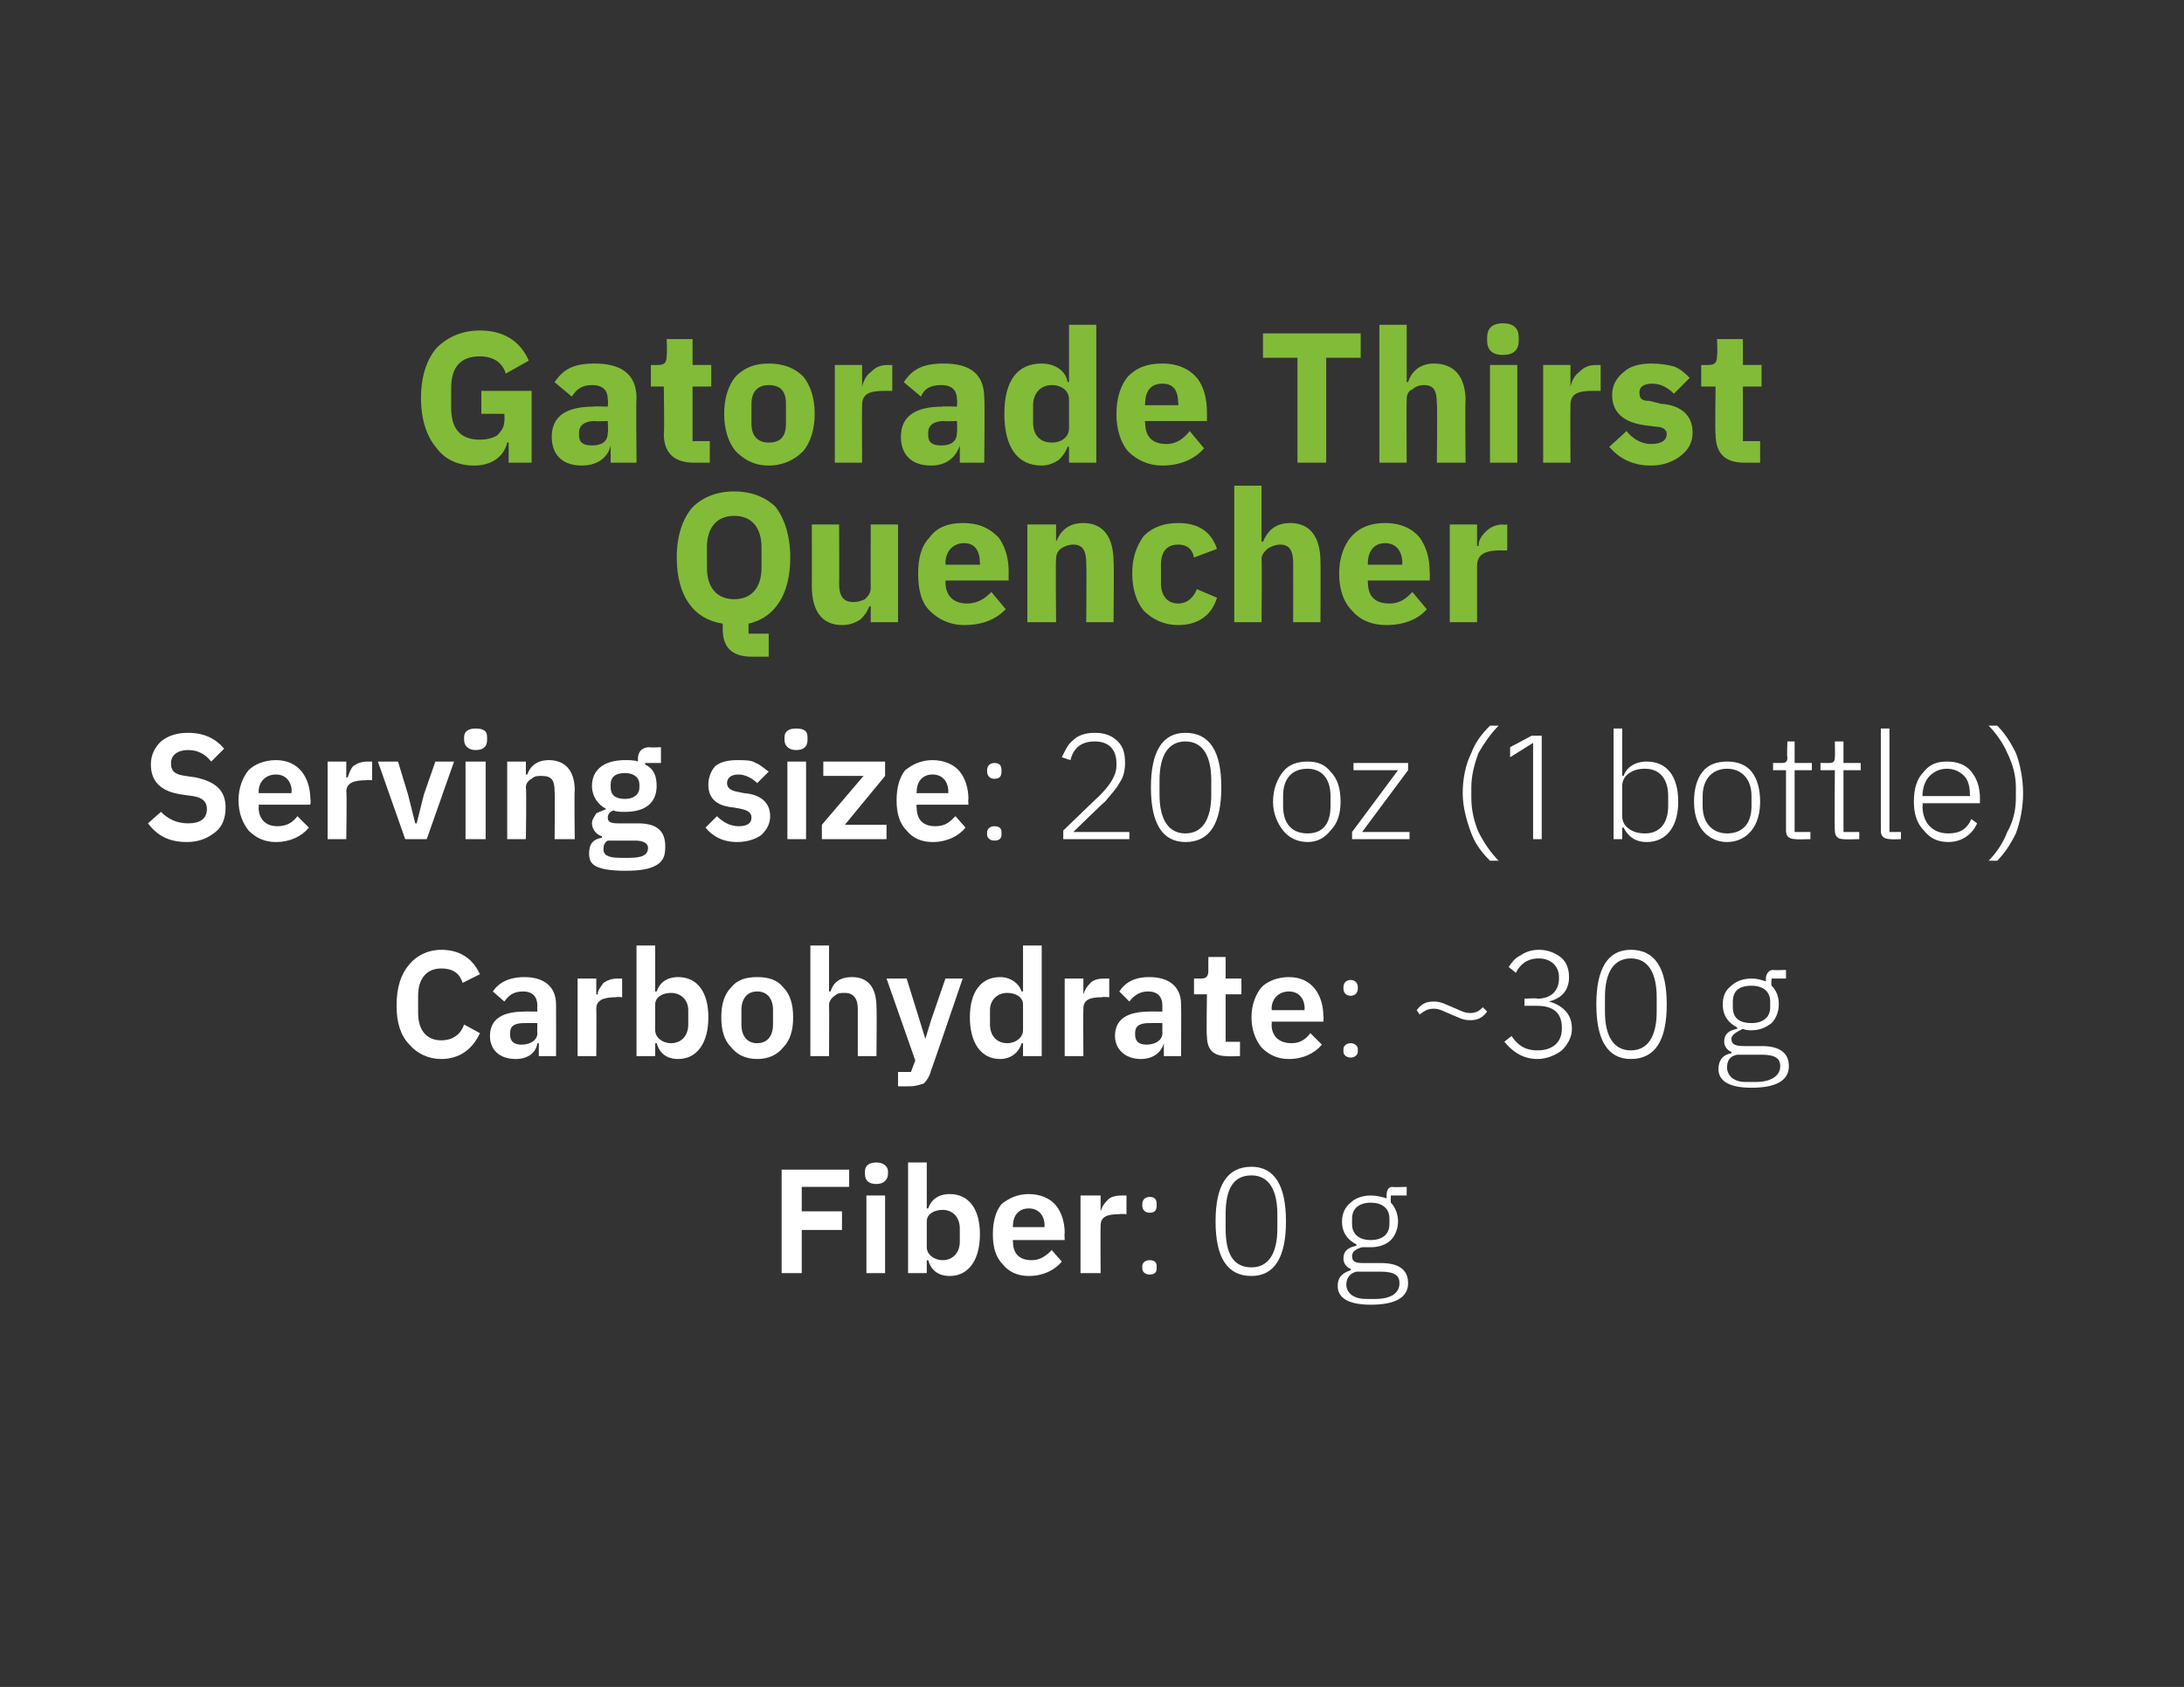 <?xml version="1.0" standalone="no"?><!DOCTYPE svg PUBLIC "-//W3C//DTD SVG 1.1//EN" "http://www.w3.org/Graphics/SVG/1.1/DTD/svg11.dtd"><svg xmlns="http://www.w3.org/2000/svg" version="1.1" width="152px" height="117.4px" viewBox="0 0 152 117.4"><rect x="0" y="0" width="152" height="117.4" fill="#333333" stroke="none"/>  <desc>Gatorade Thirst Quencher Serving size: 20 oz (1 bottle) Carbohydrate: ~30 g Fiber: 0 g</desc>  <defs/>  <g id="Polygon158764">    <path d="M 55.8 88.6 L 55.8 85.6 L 58.6 85.6 L 58.6 84.3 L 55.8 84.3 L 55.8 82.6 L 59.1 82.6 L 59.1 81.4 L 54.4 81.4 L 54.4 88.6 L 55.8 88.6 Z M 61.8 81.7 C 61.8 81.7 61.8 81.5 61.8 81.5 C 61.8 81.2 61.5 80.9 61 80.9 C 60.4 80.9 60.2 81.2 60.2 81.5 C 60.2 81.5 60.2 81.7 60.2 81.7 C 60.2 82.1 60.4 82.4 61 82.4 C 61.5 82.4 61.8 82.1 61.8 81.7 Z M 60.3 88.6 L 61.6 88.6 L 61.6 83.2 L 60.3 83.2 L 60.3 88.6 Z M 63.2 88.6 L 64.5 88.6 L 64.5 87.7 C 64.5 87.7 64.56 87.73 64.6 87.7 C 64.8 88.4 65.3 88.8 66.1 88.8 C 67.4 88.8 68.2 87.7 68.2 85.9 C 68.2 84.1 67.4 83.1 66.1 83.1 C 65.3 83.1 64.8 83.5 64.6 84.1 C 64.56 84.1 64.5 84.1 64.5 84.1 L 64.5 80.9 L 63.2 80.9 L 63.2 88.6 Z M 64.5 86.8 C 64.5 86.8 64.5 85 64.5 85 C 64.5 84.5 65 84.2 65.6 84.2 C 66.3 84.2 66.8 84.7 66.8 85.5 C 66.8 85.5 66.8 86.4 66.8 86.4 C 66.8 87.2 66.3 87.7 65.6 87.7 C 65 87.7 64.5 87.3 64.5 86.8 Z M 73.9 87.8 C 73.9 87.8 73.2 87 73.2 87 C 72.8 87.4 72.4 87.7 71.8 87.7 C 70.9 87.7 70.5 87.2 70.5 86.4 C 70.46 86.39 70.5 86.3 70.5 86.3 L 74.1 86.3 C 74.1 86.3 74.07 85.82 74.1 85.8 C 74.1 85.1 73.9 84.4 73.5 83.9 C 73.1 83.4 72.4 83.1 71.6 83.1 C 70.8 83.1 70.2 83.4 69.7 83.8 C 69.3 84.3 69.1 85 69.1 85.9 C 69.1 86.8 69.3 87.5 69.8 88 C 70.2 88.5 70.8 88.8 71.6 88.8 C 72.6 88.8 73.4 88.4 73.9 87.8 Z M 72.7 85.3 C 72.68 85.34 72.7 85.4 72.7 85.4 L 70.5 85.4 C 70.5 85.4 70.46 85.35 70.5 85.3 C 70.5 84.6 70.9 84.1 71.6 84.1 C 72.3 84.1 72.7 84.6 72.7 85.3 Z M 76.6 88.6 C 76.6 88.6 76.58 85.31 76.6 85.3 C 76.6 84.7 77 84.5 77.9 84.5 C 77.94 84.46 78.4 84.5 78.4 84.5 L 78.4 83.2 C 78.4 83.2 78.06 83.2 78.1 83.2 C 77.6 83.2 77.3 83.3 77.1 83.5 C 76.8 83.8 76.7 84 76.6 84.3 C 76.63 84.33 76.6 84.3 76.6 84.3 L 76.6 83.2 L 75.2 83.2 L 75.2 88.6 L 76.6 88.6 Z M 80.5 88.3 C 80.5 88.3 80.5 88.1 80.5 88.1 C 80.5 87.9 80.4 87.7 80 87.7 C 79.7 87.7 79.5 87.9 79.5 88.1 C 79.5 88.1 79.5 88.3 79.5 88.3 C 79.5 88.5 79.7 88.7 80 88.7 C 80.4 88.7 80.5 88.5 80.5 88.3 Z M 80.5 83.9 C 80.5 83.9 80.5 83.8 80.5 83.8 C 80.5 83.5 80.4 83.3 80 83.3 C 79.7 83.3 79.5 83.5 79.5 83.8 C 79.5 83.8 79.5 83.9 79.5 83.9 C 79.5 84.2 79.7 84.4 80 84.4 C 80.4 84.4 80.5 84.2 80.5 83.9 Z M 89.5 85 C 89.5 82.5 88.7 81.2 87.1 81.2 C 85.4 81.2 84.6 82.5 84.6 85 C 84.6 87.5 85.4 88.8 87.1 88.8 C 88.7 88.8 89.5 87.5 89.5 85 Z M 85.3 85.5 C 85.3 85.5 85.3 84.5 85.3 84.5 C 85.3 82.8 85.8 81.8 87.1 81.8 C 88.3 81.8 88.9 82.8 88.9 84.5 C 88.9 84.5 88.9 85.5 88.9 85.5 C 88.9 87.2 88.3 88.2 87.1 88.2 C 85.8 88.2 85.3 87.2 85.3 85.5 Z M 96.1 87.9 C 96.1 87.9 94.9 87.9 94.9 87.9 C 94.3 87.9 94.1 87.8 94.1 87.4 C 94.1 87.1 94.4 86.9 94.8 86.8 C 95 86.8 95.2 86.8 95.4 86.8 C 96 86.8 96.5 86.6 96.8 86.3 C 97.1 86 97.3 85.5 97.3 85 C 97.3 84.5 97.1 84 96.8 83.7 C 96.78 83.67 96.8 83.2 96.8 83.2 L 97.9 83.2 L 97.9 82.6 C 97.9 82.6 96.95 82.64 96.9 82.6 C 96.6 82.6 96.5 82.9 96.5 83.2 C 96.5 83.2 96.5 83.4 96.5 83.4 C 96.2 83.3 95.8 83.2 95.4 83.2 C 94.8 83.2 94.3 83.4 94 83.7 C 93.6 84 93.4 84.5 93.4 85 C 93.4 85.8 93.8 86.3 94.4 86.6 C 94.4 86.6 94.4 86.7 94.4 86.7 C 93.9 86.8 93.5 87 93.5 87.6 C 93.5 87.9 93.7 88.2 94 88.3 C 94 88.3 94 88.4 94 88.4 C 93.4 88.6 93.1 88.9 93.1 89.5 C 93.1 90.3 93.8 90.8 95.4 90.8 C 97.1 90.8 98 90.3 98 89.3 C 98 88.4 97.4 87.9 96.1 87.9 Z M 95.7 90.4 C 95.7 90.4 95.1 90.4 95.1 90.4 C 94.1 90.4 93.7 89.9 93.7 89.4 C 93.7 88.9 94 88.6 94.4 88.5 C 94.4 88.5 96.1 88.5 96.1 88.5 C 97.1 88.5 97.4 88.8 97.4 89.3 C 97.4 90 96.8 90.4 95.7 90.4 Z M 94.1 85.2 C 94.1 85.2 94.1 84.8 94.1 84.8 C 94.1 84.1 94.6 83.7 95.4 83.7 C 96.2 83.7 96.7 84.1 96.7 84.8 C 96.7 84.8 96.7 85.2 96.7 85.2 C 96.7 85.9 96.2 86.3 95.4 86.3 C 94.6 86.3 94.1 85.9 94.1 85.2 Z " stroke="none" fill="#fff"/>  </g>  <g id="Polygon158763">    <path d="M 33.4 71.9 C 33.4 71.9 32.3 71.3 32.3 71.3 C 32.1 71.9 31.6 72.4 30.7 72.4 C 29.7 72.4 29.1 71.7 29.1 70.5 C 29.1 70.5 29.1 69.3 29.1 69.3 C 29.1 68.1 29.7 67.4 30.7 67.4 C 31.6 67.4 32 67.8 32.2 68.4 C 32.2 68.4 33.4 67.8 33.4 67.8 C 32.9 66.7 32 66.1 30.7 66.1 C 29.8 66.1 29 66.5 28.5 67.1 C 27.9 67.8 27.6 68.7 27.6 70 C 27.6 71.2 27.9 72.1 28.5 72.7 C 29 73.3 29.8 73.7 30.7 73.7 C 32 73.7 32.9 73 33.4 71.9 Z M 38.7 69.9 C 38.71 69.91 38.7 73.5 38.7 73.5 L 37.5 73.5 L 37.5 72.6 C 37.5 72.6 37.44 72.6 37.4 72.6 C 37.3 73.3 36.7 73.7 35.9 73.7 C 34.7 73.7 34.1 73 34.1 72.1 C 34.1 70.9 35 70.4 36.5 70.4 C 36.46 70.39 37.4 70.4 37.4 70.4 C 37.4 70.4 37.38 69.99 37.4 70 C 37.4 69.4 37.1 69 36.4 69 C 35.7 69 35.4 69.3 35.1 69.7 C 35.1 69.7 34.3 69 34.3 69 C 34.7 68.4 35.4 68 36.5 68 C 37.9 68 38.7 68.7 38.7 69.9 Z M 37.4 71.2 C 37.4 71.2 36.53 71.19 36.5 71.2 C 35.8 71.2 35.5 71.4 35.5 71.9 C 35.5 71.9 35.5 72 35.5 72 C 35.5 72.5 35.8 72.7 36.3 72.7 C 36.9 72.7 37.4 72.4 37.4 71.9 C 37.38 71.91 37.4 71.2 37.4 71.2 Z M 41.5 73.5 C 41.5 73.5 41.52 70.2 41.5 70.2 C 41.5 69.6 42 69.4 42.9 69.4 C 42.89 69.36 43.3 69.4 43.3 69.4 L 43.3 68.1 C 43.3 68.1 43.01 68.1 43 68.1 C 42.6 68.1 42.3 68.2 42 68.4 C 41.8 68.7 41.6 68.9 41.6 69.2 C 41.58 69.22 41.5 69.2 41.5 69.2 L 41.5 68.1 L 40.2 68.1 L 40.2 73.5 L 41.5 73.5 Z M 44.3 73.5 L 45.6 73.5 L 45.6 72.6 C 45.6 72.6 45.66 72.63 45.7 72.6 C 45.9 73.3 46.4 73.7 47.2 73.7 C 48.5 73.7 49.3 72.6 49.3 70.8 C 49.3 69 48.5 68 47.2 68 C 46.4 68 45.9 68.4 45.7 69 C 45.66 68.99 45.6 69 45.6 69 L 45.6 65.8 L 44.3 65.8 L 44.3 73.5 Z M 45.6 71.7 C 45.6 71.7 45.6 69.9 45.6 69.9 C 45.6 69.4 46.1 69.1 46.7 69.1 C 47.4 69.1 47.9 69.6 47.9 70.3 C 47.9 70.3 47.9 71.3 47.9 71.3 C 47.9 72.1 47.4 72.6 46.7 72.6 C 46.1 72.6 45.6 72.2 45.6 71.7 Z M 54.5 72.9 C 55 72.4 55.2 71.7 55.2 70.8 C 55.2 69.9 55 69.2 54.5 68.7 C 54.1 68.2 53.5 68 52.7 68 C 51.9 68 51.3 68.2 50.9 68.7 C 50.4 69.2 50.2 69.9 50.2 70.8 C 50.2 71.7 50.4 72.4 50.9 72.9 C 51.3 73.4 51.9 73.7 52.7 73.7 C 53.5 73.7 54.1 73.4 54.5 72.9 Z M 51.6 71.3 C 51.6 71.3 51.6 70.3 51.6 70.3 C 51.6 69.5 52 69 52.7 69 C 53.4 69 53.8 69.5 53.8 70.3 C 53.8 70.3 53.8 71.3 53.8 71.3 C 53.8 72.1 53.4 72.6 52.7 72.6 C 52 72.6 51.6 72.1 51.6 71.3 Z M 56.4 73.5 L 57.7 73.5 C 57.7 73.5 57.72 69.94 57.7 69.9 C 57.7 69.7 57.9 69.4 58.1 69.3 C 58.3 69.1 58.5 69.1 58.8 69.1 C 59.4 69.1 59.7 69.5 59.7 70.2 C 59.7 70.23 59.7 73.5 59.7 73.5 L 61 73.5 C 61 73.5 61.03 70.1 61 70.1 C 61 68.7 60.4 68 59.3 68 C 58.4 68 58 68.4 57.8 69 C 57.77 69 57.7 69 57.7 69 L 57.7 65.8 L 56.4 65.8 L 56.4 73.5 Z M 64.8 71 L 64.4 72.3 L 64.4 72.3 L 64 71 L 63.1 68.1 L 61.7 68.1 L 63.7 73.8 L 63.4 74.6 L 62.5 74.6 L 62.5 75.6 C 62.5 75.6 63.27 75.61 63.3 75.6 C 63.7 75.6 64 75.5 64.3 75.4 C 64.5 75.2 64.7 74.9 64.8 74.5 C 64.82 74.5 67 68.1 67 68.1 L 65.8 68.1 L 64.8 71 Z M 71.2 73.5 L 72.5 73.5 L 72.5 65.8 L 71.2 65.8 L 71.2 69 C 71.2 69 71.13 68.99 71.1 69 C 70.9 68.4 70.3 68 69.6 68 C 68.3 68 67.5 69 67.5 70.8 C 67.5 72.6 68.3 73.7 69.6 73.7 C 70.3 73.7 70.9 73.3 71.1 72.6 C 71.13 72.63 71.2 72.6 71.2 72.6 L 71.2 73.5 Z M 68.9 71.3 C 68.9 71.3 68.9 70.3 68.9 70.3 C 68.9 69.6 69.4 69.1 70.1 69.1 C 70.7 69.1 71.2 69.4 71.2 69.9 C 71.2 69.9 71.2 71.7 71.2 71.7 C 71.2 72.2 70.7 72.6 70.1 72.6 C 69.4 72.6 68.9 72.1 68.9 71.3 Z M 75.4 73.5 C 75.4 73.5 75.38 70.2 75.4 70.2 C 75.4 69.6 75.8 69.4 76.7 69.4 C 76.75 69.36 77.2 69.4 77.2 69.4 L 77.2 68.1 C 77.2 68.1 76.87 68.1 76.9 68.1 C 76.4 68.1 76.1 68.2 75.9 68.4 C 75.6 68.7 75.5 68.9 75.4 69.2 C 75.44 69.22 75.4 69.2 75.4 69.2 L 75.4 68.1 L 74.1 68.1 L 74.1 73.5 L 75.4 73.5 Z M 82.2 69.9 C 82.22 69.91 82.2 73.5 82.2 73.5 L 81 73.5 L 81 72.6 C 81 72.6 80.95 72.6 81 72.6 C 80.8 73.3 80.2 73.7 79.4 73.7 C 78.3 73.7 77.6 73 77.6 72.1 C 77.6 70.9 78.5 70.4 80 70.4 C 79.96 70.39 80.9 70.4 80.9 70.4 C 80.9 70.4 80.89 69.99 80.9 70 C 80.9 69.4 80.6 69 79.9 69 C 79.3 69 78.9 69.3 78.6 69.7 C 78.6 69.7 77.9 69 77.9 69 C 78.3 68.4 78.9 68 80 68 C 81.4 68 82.2 68.7 82.2 69.9 Z M 80.9 71.2 C 80.9 71.2 80.04 71.19 80 71.2 C 79.3 71.2 79 71.4 79 71.9 C 79 71.9 79 72 79 72 C 79 72.5 79.3 72.7 79.8 72.7 C 80.4 72.7 80.9 72.4 80.9 71.9 C 80.89 71.91 80.9 71.2 80.9 71.2 Z M 86.3 73.5 L 86.3 72.5 L 85.3 72.5 L 85.3 69.2 L 86.4 69.2 L 86.4 68.1 L 85.3 68.1 L 85.3 66.6 L 84.1 66.6 C 84.1 66.6 84.09 67.54 84.1 67.5 C 84.1 67.9 84 68.1 83.6 68.1 C 83.57 68.1 83.1 68.1 83.1 68.1 L 83.1 69.2 L 84 69.2 C 84 69.2 83.95 72.15 84 72.1 C 84 73 84.4 73.5 85.4 73.5 C 85.36 73.53 86.3 73.5 86.3 73.5 Z M 92 72.7 C 92 72.7 91.2 71.9 91.2 71.9 C 90.9 72.3 90.5 72.6 89.9 72.6 C 89 72.6 88.5 72.1 88.5 71.3 C 88.53 71.28 88.5 71.1 88.5 71.1 L 92.1 71.1 C 92.1 71.1 92.14 70.71 92.1 70.7 C 92.1 70 91.9 69.3 91.5 68.8 C 91.1 68.3 90.5 68 89.7 68 C 88.9 68 88.2 68.3 87.8 68.7 C 87.4 69.2 87.1 69.9 87.1 70.8 C 87.1 71.7 87.4 72.4 87.8 72.9 C 88.3 73.4 88.9 73.7 89.7 73.7 C 90.7 73.7 91.5 73.3 92 72.7 Z M 90.8 70.2 C 90.76 70.23 90.8 70.3 90.8 70.3 L 88.5 70.3 C 88.5 70.3 88.53 70.24 88.5 70.2 C 88.5 69.5 89 69 89.7 69 C 90.4 69 90.8 69.5 90.8 70.2 Z M 94.5 73.2 C 94.5 73.2 94.5 73 94.5 73 C 94.5 72.8 94.3 72.6 94 72.6 C 93.7 72.6 93.5 72.8 93.5 73 C 93.5 73 93.5 73.2 93.5 73.2 C 93.5 73.4 93.7 73.6 94 73.6 C 94.3 73.6 94.5 73.4 94.5 73.2 Z M 94.5 68.8 C 94.5 68.8 94.5 68.7 94.5 68.7 C 94.5 68.4 94.3 68.2 94 68.2 C 93.7 68.2 93.5 68.4 93.5 68.7 C 93.5 68.7 93.5 68.8 93.5 68.8 C 93.5 69.1 93.7 69.3 94 69.3 C 94.3 69.3 94.5 69.1 94.5 68.8 Z M 103.5 70.4 C 103.5 70.4 103.2 70.1 103.2 70.1 C 102.9 70.4 102.7 70.5 102.3 70.5 C 101.9 70.5 101.6 70.3 101.1 70.1 C 100.6 69.9 100.3 69.7 99.8 69.7 C 99.2 69.7 98.9 69.9 98.6 70.3 C 98.6 70.3 98.8 70.6 98.8 70.6 C 99.2 70.3 99.4 70.2 99.8 70.2 C 100.2 70.2 100.5 70.4 101 70.6 C 101.5 70.8 101.8 71 102.3 71 C 102.9 71 103.2 70.8 103.5 70.4 Z M 106.1 69.5 L 106.1 70 C 106.1 70 107.01 69.99 107 70 C 108.1 70 108.7 70.5 108.7 71.5 C 108.7 71.5 108.7 71.6 108.7 71.6 C 108.7 72.5 108.1 73.1 107 73.1 C 106.1 73.1 105.6 72.7 105.2 72.1 C 105.2 72.1 104.7 72.5 104.7 72.5 C 105.2 73.1 105.9 73.7 107 73.7 C 107.7 73.7 108.3 73.4 108.7 73.1 C 109.1 72.7 109.4 72.2 109.4 71.6 C 109.4 71 109.2 70.6 108.9 70.3 C 108.6 70 108.2 69.8 107.8 69.7 C 107.8 69.7 107.8 69.7 107.8 69.7 C 108.6 69.5 109.2 69 109.2 68 C 109.2 67.4 109 66.9 108.6 66.6 C 108.2 66.3 107.7 66.1 107.1 66.1 C 106.5 66.1 106.1 66.3 105.8 66.5 C 105.4 66.7 105.2 67 105 67.3 C 105 67.3 105.5 67.7 105.5 67.7 C 105.8 67.1 106.3 66.7 107.1 66.7 C 107.9 66.7 108.5 67.2 108.5 68 C 108.5 68 108.5 68.1 108.5 68.1 C 108.5 68.9 108 69.5 107 69.5 C 106.95 69.45 106.1 69.5 106.1 69.5 Z M 116 69.9 C 116 67.4 115.2 66.1 113.5 66.1 C 111.9 66.1 111.1 67.4 111.1 69.9 C 111.1 72.4 111.9 73.7 113.5 73.7 C 115.2 73.7 116 72.4 116 69.9 Z M 111.7 70.4 C 111.7 70.4 111.7 69.4 111.7 69.4 C 111.7 67.7 112.3 66.7 113.5 66.7 C 114.7 66.7 115.3 67.7 115.3 69.4 C 115.3 69.4 115.3 70.4 115.3 70.4 C 115.3 72.1 114.7 73.1 113.5 73.1 C 112.3 73.1 111.7 72.1 111.7 70.4 Z M 122.6 72.8 C 122.6 72.8 121.4 72.8 121.4 72.8 C 120.8 72.8 120.5 72.7 120.5 72.3 C 120.5 72 120.9 71.8 121.3 71.6 C 121.5 71.7 121.7 71.7 121.9 71.7 C 122.5 71.7 122.9 71.5 123.3 71.2 C 123.6 70.9 123.8 70.4 123.8 69.9 C 123.8 69.3 123.6 68.9 123.3 68.6 C 123.25 68.57 123.3 68.1 123.3 68.1 L 124.3 68.1 L 124.3 67.5 C 124.3 67.5 123.42 67.54 123.4 67.5 C 123.1 67.5 122.9 67.8 122.9 68.1 C 122.9 68.1 122.9 68.3 122.9 68.3 C 122.6 68.2 122.3 68.1 121.9 68.1 C 121.3 68.1 120.8 68.3 120.5 68.6 C 120.1 68.9 119.9 69.3 119.9 69.9 C 119.9 70.7 120.3 71.2 120.9 71.5 C 120.9 71.5 120.9 71.6 120.9 71.6 C 120.4 71.7 120 71.9 120 72.5 C 120 72.8 120.2 73.1 120.5 73.2 C 120.5 73.2 120.5 73.3 120.5 73.3 C 119.9 73.4 119.6 73.8 119.6 74.4 C 119.6 75.2 120.3 75.7 121.9 75.7 C 123.6 75.7 124.5 75.2 124.5 74.2 C 124.5 73.3 123.9 72.8 122.6 72.8 Z M 122.2 75.3 C 122.2 75.3 121.5 75.3 121.5 75.3 C 120.6 75.3 120.2 74.8 120.2 74.3 C 120.2 73.8 120.4 73.5 120.9 73.4 C 120.9 73.4 122.6 73.4 122.6 73.4 C 123.6 73.4 123.9 73.7 123.9 74.2 C 123.9 74.9 123.2 75.3 122.2 75.3 Z M 120.6 70.1 C 120.6 70.1 120.6 69.7 120.6 69.7 C 120.6 69 121 68.6 121.9 68.6 C 122.7 68.6 123.2 69 123.2 69.7 C 123.2 69.7 123.2 70.1 123.2 70.1 C 123.2 70.8 122.7 71.2 121.9 71.2 C 121 71.2 120.6 70.8 120.6 70.1 Z " stroke="none" fill="#fff"/>  </g>  <g id="Polygon158762">    <path d="M 15 57.9 C 15.5 57.5 15.7 56.9 15.7 56.2 C 15.7 55 15 54.4 13.6 54.1 C 13.6 54.1 12.9 54 12.9 54 C 12.2 53.9 11.9 53.7 11.9 53.1 C 11.9 52.6 12.3 52.2 13.1 52.2 C 13.8 52.2 14.3 52.5 14.7 53 C 14.7 53 15.6 52.1 15.6 52.1 C 15 51.4 14.2 51 13.1 51 C 12.3 51 11.7 51.2 11.2 51.6 C 10.8 52 10.5 52.5 10.5 53.2 C 10.5 54.4 11.2 55.1 12.7 55.3 C 12.7 55.3 13.4 55.4 13.4 55.4 C 14.1 55.5 14.4 55.8 14.4 56.3 C 14.4 57 13.9 57.3 13.1 57.3 C 12.3 57.3 11.7 57 11.2 56.5 C 11.2 56.5 10.3 57.3 10.3 57.3 C 10.9 58.1 11.7 58.6 13 58.6 C 13.9 58.6 14.5 58.3 15 57.9 Z M 21.5 57.6 C 21.5 57.6 20.7 56.8 20.7 56.8 C 20.4 57.2 20 57.5 19.3 57.5 C 18.5 57.5 18 57 18 56.2 C 18.03 56.18 18 56 18 56 L 21.6 56 C 21.6 56 21.64 55.61 21.6 55.6 C 21.6 54.9 21.4 54.2 21 53.7 C 20.6 53.2 20 52.9 19.2 52.9 C 18.4 52.9 17.7 53.2 17.3 53.6 C 16.9 54.1 16.6 54.8 16.6 55.7 C 16.6 56.6 16.9 57.3 17.3 57.8 C 17.8 58.3 18.4 58.6 19.2 58.6 C 20.2 58.6 21 58.2 21.5 57.6 Z M 20.3 55.1 C 20.25 55.13 20.3 55.2 20.3 55.2 L 18 55.2 C 18 55.2 18.03 55.14 18 55.1 C 18 54.4 18.5 53.9 19.2 53.9 C 19.9 53.9 20.3 54.4 20.3 55.1 Z M 24.1 58.4 C 24.1 58.4 24.15 55.1 24.1 55.1 C 24.1 54.5 24.6 54.3 25.5 54.3 C 25.51 54.26 25.9 54.3 25.9 54.3 L 25.9 53 C 25.9 53 25.64 53 25.6 53 C 25.2 53 24.9 53.1 24.6 53.3 C 24.4 53.5 24.3 53.8 24.2 54.1 C 24.2 54.12 24.1 54.1 24.1 54.1 L 24.1 53 L 22.8 53 L 22.8 58.4 L 24.1 58.4 Z M 29.7 58.4 L 31.6 53 L 30.3 53 L 29.5 55.3 L 29 57.3 L 28.9 57.3 L 28.4 55.3 L 27.7 53 L 26.3 53 L 28.2 58.4 L 29.7 58.4 Z M 33.9 51.5 C 33.9 51.5 33.9 51.3 33.9 51.3 C 33.9 50.9 33.7 50.7 33.1 50.7 C 32.6 50.7 32.3 50.9 32.3 51.3 C 32.3 51.3 32.3 51.5 32.3 51.5 C 32.3 51.9 32.6 52.2 33.1 52.2 C 33.7 52.2 33.9 51.9 33.9 51.5 Z M 32.4 58.4 L 33.8 58.4 L 33.8 53 L 32.4 53 L 32.4 58.4 Z M 36.6 58.4 C 36.6 58.4 36.65 54.84 36.6 54.8 C 36.6 54.5 36.8 54.3 37 54.2 C 37.2 54 37.4 54 37.7 54 C 38.4 54 38.6 54.3 38.6 55.1 C 38.63 55.13 38.6 58.4 38.6 58.4 L 40 58.4 C 40 58.4 39.96 54.99 40 55 C 40 53.6 39.3 52.9 38.2 52.9 C 37.4 52.9 36.9 53.3 36.7 53.9 C 36.7 53.9 36.6 53.9 36.6 53.9 L 36.6 53 L 35.3 53 L 35.3 58.4 L 36.6 58.4 Z M 44.4 57.3 C 44.4 57.3 43 57.3 43 57.3 C 42.5 57.3 42.3 57.2 42.3 56.9 C 42.3 56.7 42.4 56.5 42.7 56.4 C 42.9 56.5 43.2 56.5 43.5 56.5 C 45 56.5 45.7 55.8 45.7 54.7 C 45.7 54 45.5 53.5 44.9 53.2 C 44.89 53.2 44.9 53.1 44.9 53.1 L 46 53.1 L 46 52 C 46 52 45.2 52.04 45.2 52 C 44.7 52 44.4 52.3 44.4 52.8 C 44.4 52.8 44.4 53 44.4 53 C 44.2 52.9 43.8 52.9 43.5 52.9 C 42 52.9 41.2 53.6 41.2 54.7 C 41.2 55.4 41.6 56 42.2 56.3 C 42.2 56.3 42.2 56.3 42.2 56.3 C 42 56.4 41.7 56.5 41.5 56.6 C 41.4 56.8 41.2 57 41.2 57.3 C 41.2 57.7 41.5 58.1 41.9 58.2 C 41.9 58.2 41.9 58.3 41.9 58.3 C 41.3 58.4 41 58.7 41 59.4 C 41 59.8 41.1 60.1 41.5 60.3 C 41.9 60.5 42.6 60.6 43.5 60.6 C 44.5 60.6 45.2 60.5 45.7 60.2 C 46.2 59.9 46.3 59.5 46.3 58.9 C 46.3 57.9 45.8 57.3 44.4 57.3 Z M 43.8 59.7 C 43.8 59.7 43.2 59.7 43.2 59.7 C 42.3 59.7 42 59.5 42 59.1 C 42 58.8 42.1 58.6 42.3 58.5 C 42.3 58.5 44.2 58.5 44.2 58.5 C 44.8 58.5 45.1 58.7 45.1 59 C 45.1 59.5 44.7 59.7 43.8 59.7 Z M 42.5 54.8 C 42.5 54.8 42.5 54.6 42.5 54.6 C 42.5 54.1 42.8 53.8 43.5 53.8 C 44.1 53.8 44.5 54.1 44.5 54.6 C 44.5 54.6 44.5 54.8 44.5 54.8 C 44.5 55.3 44.1 55.6 43.5 55.6 C 42.8 55.6 42.5 55.3 42.5 54.8 Z M 53 58.1 C 53.4 57.7 53.6 57.3 53.6 56.8 C 53.6 55.9 53 55.3 51.8 55.2 C 51.8 55.2 51.3 55.1 51.3 55.1 C 50.8 55 50.6 54.8 50.6 54.5 C 50.6 54.2 50.8 53.9 51.4 53.9 C 51.9 53.9 52.4 54.2 52.7 54.5 C 52.7 54.5 53.5 53.7 53.5 53.7 C 53.2 53.5 52.9 53.2 52.6 53.1 C 52.3 52.9 51.9 52.9 51.3 52.9 C 50.7 52.9 50.2 53 49.8 53.3 C 49.5 53.6 49.3 54.1 49.3 54.6 C 49.3 55.6 49.9 56.1 51.1 56.2 C 51.1 56.2 51.6 56.3 51.6 56.3 C 52.1 56.4 52.3 56.6 52.3 56.9 C 52.3 57.3 52 57.5 51.4 57.5 C 50.8 57.5 50.3 57.2 49.9 56.8 C 49.9 56.8 49.1 57.6 49.1 57.6 C 49.6 58.2 50.3 58.6 51.3 58.6 C 52 58.6 52.6 58.4 53 58.1 Z M 56.2 51.5 C 56.2 51.5 56.2 51.3 56.2 51.3 C 56.2 50.9 56 50.7 55.4 50.7 C 54.9 50.7 54.6 50.9 54.6 51.3 C 54.6 51.3 54.6 51.5 54.6 51.5 C 54.6 51.9 54.9 52.2 55.4 52.2 C 56 52.2 56.2 51.9 56.2 51.5 Z M 54.8 58.4 L 56.1 58.4 L 56.1 53 L 54.8 53 L 54.8 58.4 Z M 61.7 58.4 L 61.7 57.4 L 58.8 57.4 L 61.6 54 L 61.6 53 L 57.3 53 L 57.3 54 L 60.1 54 L 57.2 57.4 L 57.2 58.4 L 61.7 58.4 Z M 67.2 57.6 C 67.2 57.6 66.5 56.8 66.5 56.8 C 66.1 57.2 65.8 57.5 65.1 57.5 C 64.2 57.5 63.8 57 63.8 56.2 C 63.76 56.18 63.8 56 63.8 56 L 67.4 56 C 67.4 56 67.37 55.61 67.4 55.6 C 67.4 54.9 67.2 54.2 66.8 53.7 C 66.4 53.2 65.7 52.9 64.9 52.9 C 64.1 52.9 63.5 53.2 63 53.6 C 62.6 54.1 62.4 54.8 62.4 55.7 C 62.4 56.6 62.6 57.3 63.1 57.8 C 63.5 58.3 64.1 58.6 64.9 58.6 C 65.9 58.6 66.7 58.2 67.2 57.6 Z M 66 55.1 C 65.99 55.13 66 55.2 66 55.2 L 63.8 55.2 C 63.8 55.2 63.76 55.14 63.8 55.1 C 63.8 54.4 64.2 53.9 64.9 53.9 C 65.6 53.9 66 54.4 66 55.1 Z M 69.7 58.1 C 69.7 58.1 69.7 57.9 69.7 57.9 C 69.7 57.7 69.6 57.5 69.2 57.5 C 68.9 57.5 68.7 57.7 68.7 57.9 C 68.7 57.9 68.7 58.1 68.7 58.1 C 68.7 58.3 68.9 58.5 69.2 58.5 C 69.6 58.5 69.7 58.3 69.7 58.1 Z M 69.7 53.7 C 69.7 53.7 69.7 53.6 69.7 53.6 C 69.7 53.3 69.6 53.1 69.2 53.1 C 68.9 53.1 68.7 53.3 68.7 53.6 C 68.7 53.6 68.7 53.7 68.7 53.7 C 68.7 54 68.9 54.2 69.2 54.2 C 69.6 54.2 69.7 54 69.7 53.7 Z M 78.6 57.9 L 74.7 57.9 C 74.7 57.9 76.9 55.75 76.9 55.8 C 77.3 55.3 77.7 54.9 77.9 54.5 C 78.2 54.1 78.3 53.6 78.3 53.1 C 78.3 52.5 78.2 52 77.8 51.6 C 77.4 51.2 76.9 51 76.2 51 C 75.5 51 75 51.2 74.7 51.5 C 74.3 51.8 74.1 52.3 73.9 52.7 C 73.9 52.7 74.5 52.9 74.5 52.9 C 74.7 52.1 75.2 51.6 76.2 51.6 C 77.2 51.6 77.7 52.2 77.7 53.1 C 77.7 53.1 77.7 53.3 77.7 53.3 C 77.7 54 77.2 54.7 76.5 55.4 C 76.52 55.36 74 57.8 74 57.8 L 74 58.4 L 78.6 58.4 L 78.6 57.9 Z M 85 54.8 C 85 52.3 84.2 51 82.5 51 C 80.9 51 80.1 52.3 80.1 54.8 C 80.1 57.3 80.9 58.6 82.5 58.6 C 84.2 58.6 85 57.3 85 54.8 Z M 80.7 55.3 C 80.7 55.3 80.7 54.3 80.7 54.3 C 80.7 52.6 81.3 51.6 82.5 51.6 C 83.7 51.6 84.3 52.6 84.3 54.3 C 84.3 54.3 84.3 55.3 84.3 55.3 C 84.3 57 83.7 58 82.5 58 C 81.3 58 80.7 57 80.7 55.3 Z M 92.6 57.8 C 93.1 57.3 93.3 56.6 93.3 55.8 C 93.3 54.9 93.1 54.2 92.6 53.7 C 92.2 53.2 91.7 53 91 53 C 90.3 53 89.7 53.2 89.3 53.7 C 88.9 54.2 88.6 54.9 88.6 55.8 C 88.6 56.6 88.9 57.3 89.3 57.8 C 89.7 58.3 90.3 58.6 91 58.6 C 91.7 58.6 92.2 58.3 92.6 57.8 Z M 89.3 56.1 C 89.3 56.1 89.3 55.4 89.3 55.4 C 89.3 54.2 89.9 53.5 91 53.5 C 92 53.5 92.6 54.2 92.6 55.4 C 92.6 55.4 92.6 56.1 92.6 56.1 C 92.6 57.4 92 58 91 58 C 89.9 58 89.3 57.3 89.3 56.1 Z M 98.1 58.4 L 98.1 57.9 L 94.8 57.9 L 98 53.6 L 98 53.1 L 94.2 53.1 L 94.2 53.6 L 97.3 53.6 L 94.1 57.9 L 94.1 58.4 L 98.1 58.4 Z M 102.4 58 C 102.7 58.8 103.2 59.4 103.7 59.9 C 103.7 59.9 104.3 59.9 104.3 59.9 C 103.8 59.4 103.3 58.7 102.9 57.9 C 102.6 57.2 102.4 56.4 102.4 55.5 C 102.4 55.5 102.4 54.8 102.4 54.8 C 102.4 54 102.6 53.2 102.9 52.4 C 103.3 51.7 103.8 51 104.3 50.5 C 104.3 50.5 103.7 50.5 103.7 50.5 C 103.2 51 102.7 51.6 102.4 52.4 C 102 53.2 101.8 54.2 101.8 55.2 C 101.8 56.2 102.1 57.2 102.4 58 Z M 106.6 51.2 L 107.3 51.2 L 107.3 58.4 L 106.7 58.4 L 106.7 51.7 L 105.1 52.7 L 105.1 52 L 106.6 51.2 Z M 112.3 58.4 L 112.9 58.4 L 112.9 57.6 C 112.9 57.6 112.96 57.58 113 57.6 C 113.3 58.2 113.8 58.6 114.6 58.6 C 116 58.6 116.8 57.5 116.8 55.8 C 116.8 54 116 53 114.6 53 C 113.8 53 113.2 53.4 113 54 C 112.96 53.95 112.9 54 112.9 54 L 112.9 50.7 L 112.3 50.7 L 112.3 58.4 Z M 113.4 57.7 C 113.1 57.5 112.9 57.2 112.9 56.8 C 112.9 56.8 112.9 54.7 112.9 54.7 C 112.9 54.3 113.1 54 113.4 53.8 C 113.7 53.6 114 53.5 114.5 53.5 C 115.5 53.5 116.1 54.2 116.1 55.4 C 116.1 55.4 116.1 56.1 116.1 56.1 C 116.1 57.3 115.5 58 114.5 58 C 114 58 113.7 57.9 113.4 57.7 Z M 121.9 57.8 C 122.3 57.3 122.5 56.6 122.5 55.8 C 122.5 54.9 122.3 54.2 121.9 53.7 C 121.5 53.2 120.9 53 120.2 53 C 119.5 53 118.9 53.2 118.5 53.7 C 118.1 54.2 117.9 54.9 117.9 55.8 C 117.9 56.6 118.1 57.3 118.5 57.8 C 118.9 58.3 119.5 58.6 120.2 58.6 C 120.9 58.6 121.5 58.3 121.9 57.8 Z M 118.5 56.1 C 118.5 56.1 118.5 55.4 118.5 55.4 C 118.5 54.2 119.2 53.5 120.2 53.5 C 121.2 53.5 121.9 54.2 121.9 55.4 C 121.9 55.4 121.9 56.1 121.9 56.1 C 121.9 57.4 121.2 58 120.2 58 C 119.2 58 118.5 57.3 118.5 56.1 Z M 126 58.4 L 126 57.9 L 124.9 57.9 L 124.9 53.6 L 126.1 53.6 L 126.1 53.1 L 124.9 53.1 L 124.9 51.6 L 124.4 51.6 C 124.4 51.6 124.35 52.69 124.4 52.7 C 124.4 53 124.3 53.1 124 53.1 C 123.98 53.1 123.4 53.1 123.4 53.1 L 123.4 53.6 L 124.3 53.6 C 124.3 53.6 124.3 57.77 124.3 57.8 C 124.3 58.2 124.5 58.4 125 58.4 C 124.96 58.43 126 58.4 126 58.4 Z M 129.4 58.4 L 129.4 57.9 L 128.3 57.9 L 128.3 53.6 L 129.5 53.6 L 129.5 53.1 L 128.3 53.1 L 128.3 51.6 L 127.7 51.6 C 127.7 51.6 127.72 52.69 127.7 52.7 C 127.7 53 127.6 53.1 127.3 53.1 C 127.35 53.1 126.7 53.1 126.7 53.1 L 126.7 53.6 L 127.7 53.6 C 127.7 53.6 127.67 57.77 127.7 57.8 C 127.7 58.2 127.9 58.4 128.3 58.4 C 128.33 58.43 129.4 58.4 129.4 58.4 Z M 132.3 58.4 L 132.3 57.9 L 131.5 57.9 L 131.5 50.7 L 130.9 50.7 C 130.9 50.7 130.9 57.78 130.9 57.8 C 130.9 58.2 131.1 58.4 131.6 58.4 C 131.55 58.43 132.3 58.4 132.3 58.4 Z M 137.6 57.3 C 137.6 57.3 137.2 57 137.2 57 C 136.9 57.7 136.4 58 135.6 58 C 135 58 134.6 57.8 134.3 57.5 C 134 57.2 133.8 56.7 133.8 56.1 C 133.84 56.14 133.8 55.9 133.8 55.9 L 137.8 55.9 C 137.8 55.9 137.79 55.6 137.8 55.6 C 137.8 54.8 137.6 54.2 137.2 53.7 C 136.8 53.2 136.2 53 135.5 53 C 134.8 53 134.3 53.2 133.9 53.7 C 133.4 54.2 133.2 54.9 133.2 55.8 C 133.2 56.6 133.4 57.3 133.9 57.8 C 134.3 58.3 134.8 58.6 135.6 58.6 C 136.6 58.6 137.3 58 137.6 57.3 Z M 136.7 54 C 137 54.3 137.1 54.8 137.1 55.3 C 137.14 55.34 137.1 55.4 137.1 55.4 L 133.8 55.4 C 133.8 55.4 133.84 55.37 133.8 55.4 C 133.8 54.8 134 54.3 134.3 54 C 134.6 53.7 135 53.5 135.5 53.5 C 136 53.5 136.4 53.7 136.7 54 Z M 140.3 52.4 C 139.9 51.6 139.5 51 139 50.5 C 139 50.5 138.4 50.5 138.4 50.5 C 138.9 51 139.4 51.7 139.7 52.4 C 140.1 53.2 140.3 54 140.3 54.8 C 140.3 54.8 140.3 55.5 140.3 55.5 C 140.3 56.4 140.1 57.2 139.7 57.9 C 139.4 58.7 138.9 59.4 138.4 59.9 C 138.4 59.9 139 59.9 139 59.9 C 139.5 59.4 139.9 58.8 140.3 58 C 140.6 57.2 140.8 56.2 140.8 55.2 C 140.8 54.2 140.6 53.2 140.3 52.4 Z " stroke="none" fill="#fff"/>  </g>  <g id="Polygon158761">    <path d="M 53.5 44.1 L 52.1 44.1 C 52.1 44.1 52.09 43.38 52.1 43.4 C 53.9 43 55 41.4 55 38.8 C 55 37.3 54.6 36.1 54 35.3 C 53.3 34.6 52.3 34.2 51.1 34.2 C 49.9 34.2 48.9 34.6 48.2 35.3 C 47.5 36.1 47.1 37.3 47.1 38.8 C 47.1 41.5 48.3 43.1 50.3 43.4 C 50.3 43.4 50.3 43.8 50.3 43.8 C 50.3 45 50.9 45.7 52.3 45.7 C 52.25 45.7 53.5 45.7 53.5 45.7 L 53.5 44.1 Z M 49.2 39.5 C 49.2 39.5 49.2 38.1 49.2 38.1 C 49.2 36.7 49.9 35.9 51.1 35.9 C 52.3 35.9 53 36.7 53 38.1 C 53 38.1 53 39.5 53 39.5 C 53 40.9 52.3 41.7 51.1 41.7 C 49.9 41.7 49.2 40.9 49.2 39.5 Z M 60.6 43.3 L 62.5 43.3 L 62.5 36.5 L 60.6 36.5 C 60.6 36.5 60.59 40.95 60.6 40.9 C 60.6 41.3 60.4 41.5 60.2 41.7 C 60 41.8 59.7 41.9 59.4 41.9 C 58.7 41.9 58.4 41.5 58.4 40.6 C 58.42 40.64 58.4 36.5 58.4 36.5 L 56.5 36.5 C 56.5 36.5 56.51 40.81 56.5 40.8 C 56.5 42.5 57.2 43.5 58.6 43.5 C 59.2 43.5 59.6 43.3 59.9 43.1 C 60.2 42.8 60.4 42.5 60.5 42.2 C 60.52 42.19 60.6 42.2 60.6 42.2 L 60.6 43.3 Z M 70 42.4 C 70 42.4 69 41.2 69 41.2 C 68.6 41.6 68.1 42 67.3 42 C 66.3 42 65.8 41.4 65.8 40.5 C 65.83 40.52 65.8 40.4 65.8 40.4 L 70.2 40.4 C 70.2 40.4 70.19 39.85 70.2 39.8 C 70.2 38.9 70 38.1 69.5 37.4 C 68.9 36.8 68.2 36.4 67 36.4 C 66 36.4 65.2 36.7 64.7 37.4 C 64.1 38 63.9 38.9 63.9 39.9 C 63.9 41 64.1 41.9 64.7 42.5 C 65.3 43.1 66.1 43.5 67.1 43.5 C 68.4 43.5 69.3 43.1 70 42.4 Z M 68.2 39.2 C 68.21 39.18 68.2 39.3 68.2 39.3 L 65.8 39.3 C 65.8 39.3 65.83 39.19 65.8 39.2 C 65.8 38.4 66.3 37.8 67.1 37.8 C 67.9 37.8 68.2 38.4 68.2 39.2 Z M 73.5 43.3 C 73.5 43.3 73.46 38.93 73.5 38.9 C 73.5 38.6 73.6 38.4 73.8 38.2 C 74.1 38 74.4 37.9 74.7 37.9 C 75.4 37.9 75.6 38.4 75.6 39.2 C 75.63 39.23 75.6 43.3 75.6 43.3 L 77.5 43.3 C 77.5 43.3 77.54 39.07 77.5 39.1 C 77.5 37.4 76.8 36.4 75.4 36.4 C 74.3 36.4 73.8 37 73.5 37.7 C 73.54 37.69 73.5 37.7 73.5 37.7 L 73.5 36.5 L 71.5 36.5 L 71.5 43.3 L 73.5 43.3 Z M 84.7 41.6 C 84.7 41.6 83.3 41 83.3 41 C 83.1 41.5 82.7 42 82 42 C 81.2 42 80.8 41.4 80.8 40.6 C 80.8 40.6 80.8 39.3 80.8 39.3 C 80.8 38.4 81.2 37.9 82 37.9 C 82.7 37.9 83 38.3 83.1 38.8 C 83.1 38.8 84.7 38.2 84.7 38.2 C 84.3 37 83.4 36.4 82 36.4 C 81 36.4 80.2 36.7 79.6 37.3 C 79.1 38 78.8 38.8 78.8 39.9 C 78.8 41 79.1 41.9 79.6 42.5 C 80.2 43.1 81 43.5 82 43.5 C 83.3 43.5 84.3 42.9 84.7 41.6 Z M 85.9 43.3 L 87.8 43.3 C 87.8 43.3 87.84 38.93 87.8 38.9 C 87.8 38.6 88 38.4 88.2 38.2 C 88.5 38 88.8 37.9 89.1 37.9 C 89.8 37.9 90 38.4 90 39.2 C 90.01 39.23 90 43.3 90 43.3 L 91.9 43.3 C 91.9 43.3 91.92 39.07 91.9 39.1 C 91.9 37.4 91.2 36.4 89.8 36.4 C 88.7 36.4 88.2 37 87.9 37.7 C 87.92 37.69 87.8 37.7 87.8 37.7 L 87.8 33.8 L 85.9 33.8 L 85.9 43.3 Z M 99.3 42.4 C 99.3 42.4 98.3 41.2 98.3 41.2 C 97.9 41.6 97.5 42 96.7 42 C 95.6 42 95.2 41.4 95.2 40.5 C 95.18 40.52 95.2 40.4 95.2 40.4 L 99.5 40.4 C 99.5 40.4 99.53 39.85 99.5 39.8 C 99.5 38.9 99.3 38.1 98.8 37.4 C 98.3 36.8 97.5 36.4 96.4 36.4 C 95.4 36.4 94.6 36.7 94 37.4 C 93.5 38 93.2 38.9 93.2 39.9 C 93.2 41 93.5 41.9 94.1 42.5 C 94.6 43.1 95.4 43.5 96.5 43.5 C 97.7 43.5 98.7 43.1 99.3 42.4 Z M 97.6 39.2 C 97.56 39.18 97.6 39.3 97.6 39.3 L 95.2 39.3 C 95.2 39.3 95.18 39.19 95.2 39.2 C 95.2 38.4 95.6 37.8 96.4 37.8 C 97.2 37.8 97.6 38.4 97.6 39.2 Z M 102.8 43.3 C 102.8 43.3 102.8 39.36 102.8 39.4 C 102.8 38.6 103.3 38.3 104.5 38.3 C 104.46 38.32 104.9 38.3 104.9 38.3 L 104.9 36.5 C 104.9 36.5 104.6 36.54 104.6 36.5 C 104.1 36.5 103.7 36.7 103.4 37 C 103.1 37.3 102.9 37.6 102.9 38 C 102.87 38.01 102.8 38 102.8 38 L 102.8 36.5 L 100.9 36.5 L 100.9 43.3 L 102.8 43.3 Z " stroke="none" fill="#82bb38"/>  </g>  <g id="Polygon158760">    <path d="M 35.4 32.2 L 37 32.2 L 37 27.2 L 33.5 27.2 L 33.5 28.8 L 35.1 28.8 C 35.1 28.8 35.13 29.27 35.1 29.3 C 35.1 29.7 34.9 30 34.6 30.3 C 34.3 30.5 33.8 30.6 33.4 30.6 C 32.1 30.6 31.4 29.9 31.4 28.4 C 31.4 28.4 31.4 27 31.4 27 C 31.4 25.5 32.1 24.8 33.4 24.8 C 34.4 24.8 35 25.3 35.2 26 C 35.2 26 36.8 25.1 36.8 25.1 C 36.2 23.7 35 23 33.4 23 C 32.1 23 31.1 23.5 30.4 24.2 C 29.7 25 29.3 26.2 29.3 27.7 C 29.3 29.2 29.7 30.4 30.4 31.2 C 31 32 31.9 32.4 33 32.4 C 34.3 32.4 35.1 31.7 35.3 30.8 C 35.29 30.76 35.4 30.8 35.4 30.8 L 35.4 32.2 Z M 44.3 27.7 C 44.26 27.74 44.3 32.2 44.3 32.2 L 42.5 32.2 L 42.5 31 C 42.5 31 42.46 31.01 42.5 31 C 42.3 31.9 41.5 32.4 40.5 32.4 C 39.1 32.4 38.4 31.6 38.4 30.4 C 38.4 28.9 39.5 28.3 41.3 28.3 C 41.27 28.26 42.3 28.3 42.3 28.3 C 42.3 28.3 42.34 27.83 42.3 27.8 C 42.3 27.2 42 26.8 41.2 26.8 C 40.5 26.8 40.1 27.1 39.8 27.6 C 39.8 27.6 38.6 26.6 38.6 26.6 C 39.2 25.7 39.9 25.3 41.4 25.3 C 43.3 25.3 44.3 26.1 44.3 27.7 Z M 42.3 29.3 C 42.3 29.3 41.41 29.34 41.4 29.3 C 40.7 29.3 40.3 29.6 40.3 30.1 C 40.3 30.1 40.3 30.3 40.3 30.3 C 40.3 30.8 40.6 31 41.2 31 C 41.8 31 42.3 30.8 42.3 30.1 C 42.34 30.14 42.3 29.3 42.3 29.3 Z M 49.4 32.2 L 49.4 30.7 L 48.2 30.7 L 48.2 26.9 L 49.5 26.9 L 49.5 25.4 L 48.2 25.4 L 48.2 23.6 L 46.4 23.6 C 46.4 23.6 46.44 24.69 46.4 24.7 C 46.4 25.2 46.3 25.4 45.8 25.4 C 45.77 25.41 45.3 25.4 45.3 25.4 L 45.3 26.9 L 46.2 26.9 C 46.2 26.9 46.25 30.22 46.2 30.2 C 46.2 31.5 46.9 32.2 48.3 32.2 C 48.26 32.2 49.4 32.2 49.4 32.2 Z M 55.9 31.4 C 56.4 30.8 56.7 29.9 56.7 28.8 C 56.7 27.7 56.4 26.8 55.9 26.2 C 55.3 25.6 54.5 25.3 53.5 25.3 C 52.5 25.3 51.8 25.6 51.2 26.2 C 50.7 26.8 50.4 27.7 50.4 28.8 C 50.4 29.9 50.7 30.8 51.2 31.4 C 51.8 32 52.5 32.4 53.5 32.4 C 54.5 32.4 55.3 32 55.9 31.4 Z M 52.3 29.5 C 52.3 29.5 52.3 28.1 52.3 28.1 C 52.3 27.2 52.8 26.8 53.5 26.8 C 54.3 26.8 54.7 27.2 54.7 28.1 C 54.7 28.1 54.7 29.5 54.7 29.5 C 54.7 30.4 54.3 30.8 53.5 30.8 C 52.8 30.8 52.3 30.4 52.3 29.5 Z M 60 32.2 C 60 32.2 59.98 28.23 60 28.2 C 60 27.4 60.5 27.2 61.6 27.2 C 61.64 27.2 62.1 27.2 62.1 27.2 L 62.1 25.4 C 62.1 25.4 61.78 25.41 61.8 25.4 C 61.2 25.4 60.9 25.6 60.6 25.9 C 60.3 26.1 60.1 26.5 60 26.9 C 60.05 26.89 60 26.9 60 26.9 L 60 25.4 L 58.1 25.4 L 58.1 32.2 L 60 32.2 Z M 68.5 27.7 C 68.55 27.74 68.5 32.2 68.5 32.2 L 66.8 32.2 L 66.8 31 C 66.8 31 66.75 31.01 66.8 31 C 66.5 31.9 65.8 32.4 64.8 32.4 C 63.4 32.4 62.7 31.6 62.7 30.4 C 62.7 28.9 63.8 28.3 65.6 28.3 C 65.56 28.26 66.6 28.3 66.6 28.3 C 66.6 28.3 66.64 27.83 66.6 27.8 C 66.6 27.2 66.3 26.8 65.5 26.8 C 64.7 26.8 64.3 27.1 64.1 27.6 C 64.1 27.6 62.9 26.6 62.9 26.6 C 63.5 25.7 64.2 25.3 65.7 25.3 C 67.6 25.3 68.5 26.1 68.5 27.7 Z M 66.6 29.3 C 66.6 29.3 65.71 29.34 65.7 29.3 C 65 29.3 64.6 29.6 64.6 30.1 C 64.6 30.1 64.6 30.3 64.6 30.3 C 64.6 30.8 64.9 31 65.5 31 C 66.1 31 66.6 30.8 66.6 30.1 C 66.64 30.14 66.6 29.3 66.6 29.3 Z M 74.4 32.2 L 76.3 32.2 L 76.3 22.6 L 74.4 22.6 L 74.4 26.6 C 74.4 26.6 74.35 26.55 74.3 26.6 C 74.2 25.8 73.4 25.3 72.5 25.3 C 70.8 25.3 69.9 26.5 69.9 28.8 C 69.9 31.1 70.8 32.4 72.5 32.4 C 73 32.4 73.4 32.2 73.7 32 C 74 31.7 74.2 31.4 74.3 31.1 C 74.35 31.06 74.4 31.1 74.4 31.1 L 74.4 32.2 Z M 71.9 29.4 C 71.9 29.4 71.9 28.2 71.9 28.2 C 71.9 27.4 72.4 26.8 73.2 26.8 C 73.9 26.8 74.4 27.2 74.4 27.8 C 74.4 27.8 74.4 29.8 74.4 29.8 C 74.4 30.4 73.9 30.8 73.2 30.8 C 72.4 30.8 71.9 30.3 71.9 29.4 Z M 83.8 31.2 C 83.8 31.2 82.8 30 82.8 30 C 82.4 30.5 81.9 30.9 81.2 30.9 C 80.1 30.9 79.7 30.3 79.7 29.4 C 79.66 29.39 79.7 29.3 79.7 29.3 L 84 29.3 C 84 29.3 84.01 28.72 84 28.7 C 84 27.8 83.8 26.9 83.3 26.3 C 82.8 25.7 82 25.3 80.9 25.3 C 79.8 25.3 79.1 25.6 78.5 26.2 C 78 26.8 77.7 27.7 77.7 28.8 C 77.7 29.9 78 30.8 78.5 31.4 C 79.1 32 79.9 32.4 80.9 32.4 C 82.2 32.4 83.2 31.9 83.8 31.2 Z M 82 28.1 C 82.04 28.05 82 28.2 82 28.2 L 79.7 28.2 C 79.7 28.2 79.66 28.06 79.7 28.1 C 79.7 27.2 80.1 26.7 80.9 26.7 C 81.7 26.7 82 27.2 82 28.1 Z M 94.7 24.9 L 94.7 23.2 L 87.9 23.2 L 87.9 24.9 L 90.3 24.9 L 90.3 32.2 L 92.3 32.2 L 92.3 24.9 L 94.7 24.9 Z M 96 32.2 L 97.9 32.2 C 97.9 32.2 97.88 27.81 97.9 27.8 C 97.9 27.5 98 27.2 98.3 27.1 C 98.5 26.9 98.8 26.8 99.1 26.8 C 99.8 26.8 100 27.2 100 28.1 C 100.05 28.1 100 32.2 100 32.2 L 102 32.2 C 102 32.2 101.96 27.95 102 27.9 C 102 26.2 101.2 25.3 99.8 25.3 C 98.8 25.3 98.2 25.9 98 26.6 C 97.96 26.56 97.9 26.6 97.9 26.6 L 97.9 22.6 L 96 22.6 L 96 32.2 Z M 105.7 23.7 C 105.7 23.7 105.7 23.5 105.7 23.5 C 105.7 22.9 105.4 22.5 104.6 22.5 C 103.8 22.5 103.5 22.9 103.5 23.5 C 103.5 23.5 103.5 23.7 103.5 23.7 C 103.5 24.3 103.8 24.7 104.6 24.7 C 105.4 24.7 105.7 24.3 105.7 23.7 Z M 103.7 32.2 L 105.6 32.2 L 105.6 25.4 L 103.7 25.4 L 103.7 32.2 Z M 109.3 32.2 C 109.3 32.2 109.28 28.23 109.3 28.2 C 109.3 27.4 109.8 27.2 110.9 27.2 C 110.93 27.2 111.4 27.2 111.4 27.2 L 111.4 25.4 C 111.4 25.4 111.07 25.41 111.1 25.4 C 110.5 25.4 110.2 25.6 109.9 25.9 C 109.6 26.1 109.4 26.5 109.3 26.9 C 109.34 26.89 109.3 26.9 109.3 26.9 L 109.3 25.4 L 107.4 25.4 L 107.4 32.2 L 109.3 32.2 Z M 117 31.7 C 117.5 31.3 117.8 30.8 117.8 30.1 C 117.8 28.9 117 28.2 115.6 28.1 C 115.6 28.1 114.8 27.9 114.8 27.9 C 114.2 27.9 114.1 27.7 114.1 27.3 C 114.1 27 114.3 26.7 115 26.7 C 115.6 26.7 116.1 27 116.5 27.4 C 116.5 27.4 117.6 26.3 117.6 26.3 C 117.3 26 117 25.7 116.5 25.5 C 116.1 25.4 115.6 25.3 114.9 25.3 C 114.1 25.3 113.4 25.5 113 25.9 C 112.5 26.3 112.2 26.8 112.2 27.5 C 112.2 28.7 113 29.4 114.5 29.6 C 114.5 29.6 115.3 29.7 115.3 29.7 C 115.7 29.7 116 29.9 116 30.2 C 116 30.6 115.7 30.9 114.9 30.9 C 114.2 30.9 113.6 30.5 113.2 30 C 113.2 30 112 31.1 112 31.1 C 112.7 31.9 113.6 32.4 114.9 32.4 C 115.8 32.4 116.5 32.1 117 31.7 Z M 122.5 32.2 L 122.5 30.7 L 121.3 30.7 L 121.3 26.9 L 122.6 26.9 L 122.6 25.4 L 121.3 25.4 L 121.3 23.6 L 119.5 23.6 C 119.5 23.6 119.55 24.69 119.5 24.7 C 119.5 25.2 119.4 25.4 118.9 25.4 C 118.88 25.41 118.4 25.4 118.4 25.4 L 118.4 26.9 L 119.4 26.9 C 119.4 26.9 119.35 30.22 119.4 30.2 C 119.4 31.5 120 32.2 121.4 32.2 C 121.37 32.2 122.5 32.2 122.5 32.2 Z " stroke="none" fill="#82bb38"/>  </g></svg>